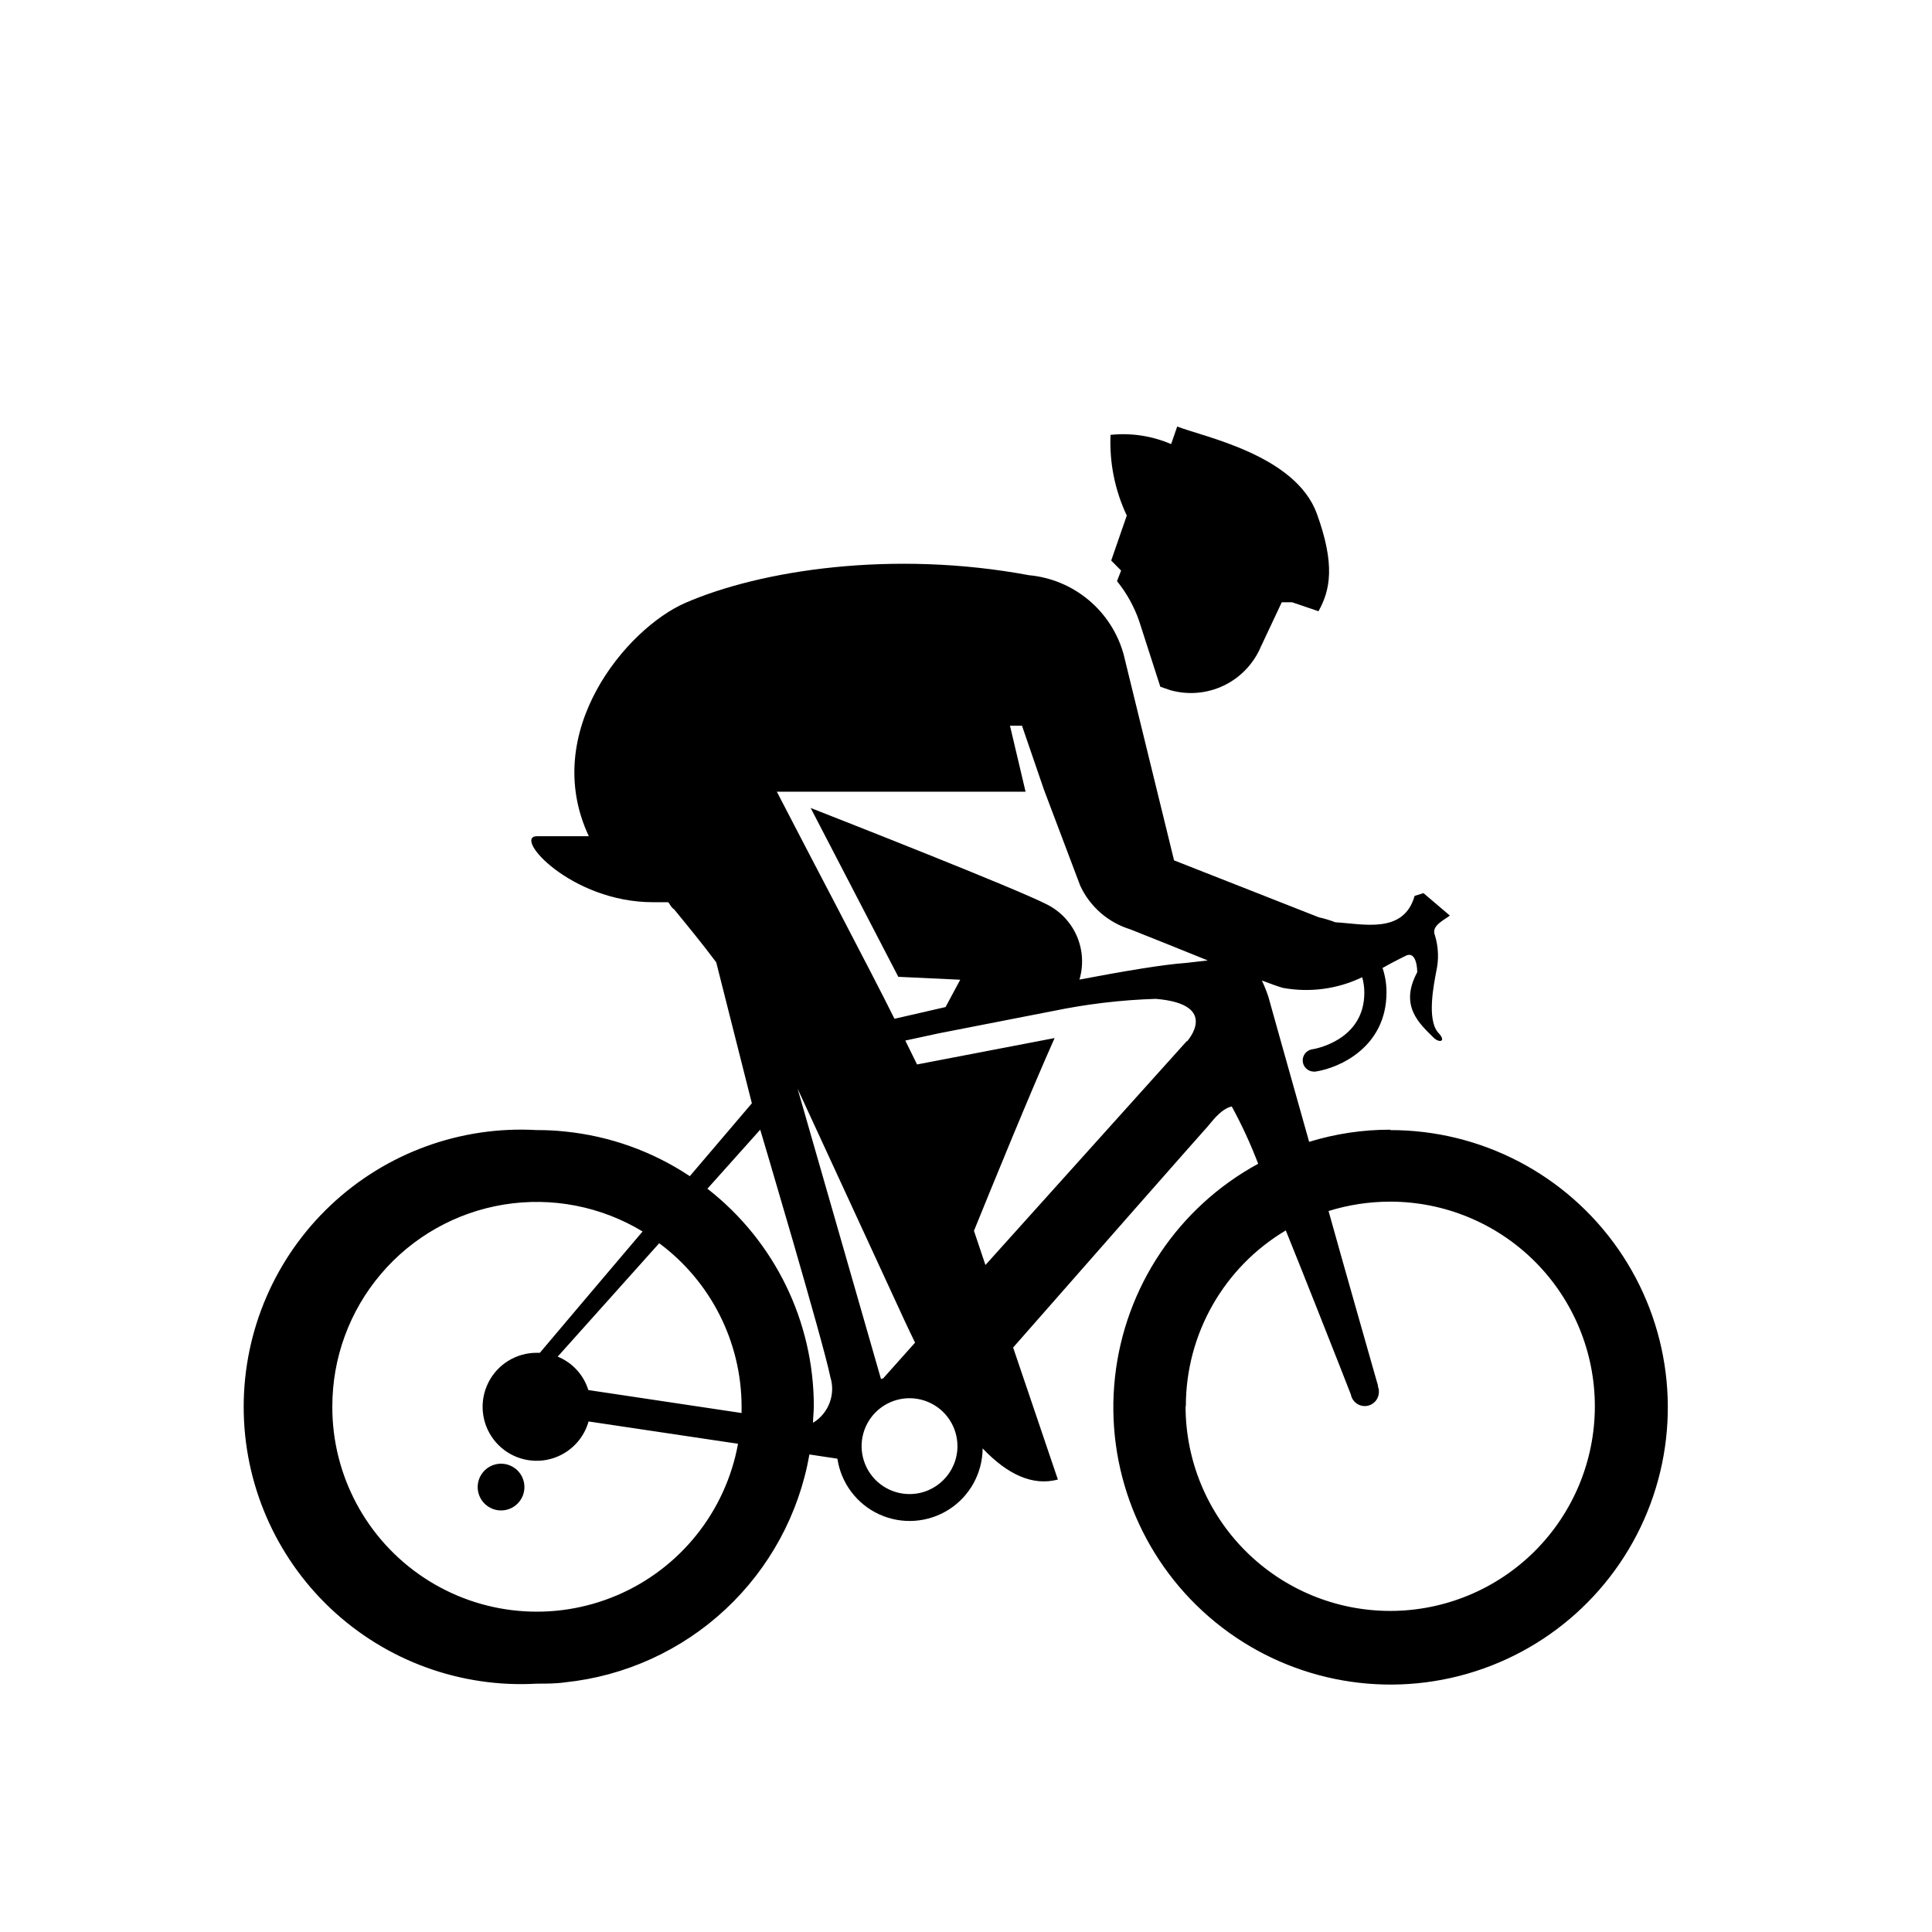 <?xml version="1.0" encoding="UTF-8"?>
<!-- Uploaded to: ICON Repo, www.svgrepo.com, Generator: ICON Repo Mixer Tools -->
<svg fill="#000000" width="800px" height="800px" version="1.1" viewBox="144 144 512 512" xmlns="http://www.w3.org/2000/svg">
 <g>
  <path d="m512.45 443.38c-7.293-0.012-14.547 1.074-21.516 3.219-5.703-20.152-10.496-37.402-10.812-38.484-0.484-1.457-1.055-2.883-1.715-4.269 2.484 0.945 4.477 1.645 5.598 1.961v-0.004c7.121 1.297 14.473 0.309 20.992-2.832 0.379 1.344 0.57 2.734 0.562 4.129 0 12.699-13.262 14.938-13.996 15.008-1.473 0.324-2.469 1.703-2.32 3.203 0.152 1.504 1.406 2.652 2.914 2.676h0.418c6.543-0.98 18.859-6.613 18.859-20.992 0.012-2.199-0.344-4.387-1.047-6.473 1.156-0.664 3.008-1.68 6.121-3.219 3.113-1.539 3.078 4.34 3.078 4.34-4.863 8.992 0.699 13.715 4.305 17.32 1.574 1.539 3.5 1.086 1.293-1.258-3.219-3.5-1.086-13.363-0.559-16.27v-0.004c0.715-3.16 0.594-6.453-0.348-9.551-1.086-2.519 2.344-3.988 3.953-5.246l-6.996-5.949-2.344 0.734c-2.902 10.25-13.75 7.383-20.992 6.996h-0.004c-1.434-0.547-2.906-0.992-4.406-1.328l-38.348-15.082-13.363-54.578c-1.555-5.633-4.785-10.66-9.27-14.41-4.481-3.75-9.996-6.047-15.816-6.582-36-6.719-71.059-1.398-91.176 7.383-15.395 6.754-38.484 34.043-25.469 61.785h-13.715c-6.578 0 8.887 17.492 30.754 17.492h3.988l0.352 0.418-0.004 0.004c0.289 0.598 0.723 1.117 1.262 1.504 3.5 4.269 7.348 8.957 11.125 13.996l9.445 37.367-16.445 19.312c-9.879-6.574-21.219-10.633-33.027-11.828-2.484-0.27-4.984-0.398-7.484-0.383-20.191-1.168-39.969 6.039-54.672 19.918-14.707 13.879-23.043 33.207-23.043 53.43 0 20.223 8.336 39.551 23.043 53.434 14.703 13.879 34.48 21.086 54.672 19.918 2.519 0 5.039 0 7.488-0.352h-0.004c15.887-1.66 30.801-8.453 42.48-19.352 11.68-10.895 19.488-25.301 22.246-41.035l7.418 1.121c0.961 6.488 5.148 12.047 11.121 14.766 5.969 2.719 12.91 2.227 18.438-1.305 5.527-3.535 8.887-9.629 8.926-16.191 6.648 6.996 13.297 10.008 19.941 8.258 0 0-5.422-15.953-11.859-34.988 20.711-23.617 51.047-58.078 51.641-58.672s3.254-4.547 6.297-5.215c2.672 4.898 5.012 9.973 7 15.188-21.164 11.504-35.344 32.652-37.949 56.598-2.609 23.949 6.688 47.652 24.883 63.441 18.191 15.789 42.969 21.656 66.312 15.703 23.34-5.953 42.281-22.969 50.691-45.539 8.41-22.574 5.223-47.836-8.531-67.609-13.758-19.773-36.332-31.551-60.422-31.516zm-134.38 65.879-0.594 0.211-22.113-76.973 28.27 61.297c0.945 2.062 1.926 4.059 2.867 6.019zm-37.543 9.203-40.621-6.086 0.004-0.004c-1.238-4.019-4.219-7.269-8.117-8.852l26.902-30.051c13.703 10.168 21.797 26.215 21.832 43.277v1.715zm-108.46-1.715h0.004c-0.016-12.871 4.551-25.328 12.887-35.137 8.332-9.809 19.887-16.328 32.594-18.391 12.703-2.062 25.73 0.465 36.738 7.133-10.812 12.734-21.762 25.68-27.219 32.152h-0.84c-5.434-0.008-10.406 3.062-12.828 7.926-2.426 4.863-1.887 10.68 1.387 15.012 3.277 4.336 8.727 6.441 14.066 5.438 5.34-1.008 9.648-4.949 11.125-10.18l39.605 5.914c-3.262 17.93-15.316 33.023-32.086 40.164-16.77 7.141-36.004 5.375-51.191-4.699s-24.297-27.105-24.238-45.332zm127.39 4.305c0-1.434 0.211-2.867 0.211-4.305h0.004c0.016-22.566-10.395-43.871-28.199-57.73l13.996-15.641s16.652 55.98 18.578 65.531l-0.004 0.004c1.457 4.617-0.438 9.633-4.582 12.141zm25.578 18.891c-5.137 0-9.766-3.094-11.734-7.84-1.965-4.746-0.879-10.207 2.754-13.84 3.633-3.633 9.094-4.719 13.84-2.754 4.746 1.965 7.84 6.598 7.84 11.734 0 7.012-5.684 12.699-12.699 12.699zm73.473-120.04-53.355 59.336c-1.051-3.078-2.062-6.121-3.043-9.062 4.793-11.789 14.973-36.77 21.375-51.082l-36.457 6.996-3.113-6.332 8.746-1.891 30.09-5.879v0.008c9.066-1.898 18.281-3 27.535-3.289 17.285 1.434 8.258 11.301 8.258 11.301zm-0.246-20.711c-5.773 0.387-16.199 2.133-28.199 4.41v-0.004c1.121-3.773 0.891-7.824-0.656-11.445s-4.309-6.59-7.809-8.391c-8.082-4.199-55.211-22.672-62.766-25.645l23.23 44.75 16.41 0.77-3.883 7.242-13.543 3.109c-5.844-11.824-23.02-44.363-31.172-60.176h65.914l-4.129-17.492h3.184l5.809 16.934 9.621 25.469c2.574 5.547 7.379 9.746 13.227 11.547 6.121 2.414 13.645 5.457 20.57 8.258zm0 117.45c0.004-19.105 10.066-36.797 26.488-46.566 5.387 13.328 10.949 27.465 14.273 35.895l2.973 7.594c0.363 1.941 2.176 3.269 4.137 3.031 1.961-0.242 3.398-1.969 3.281-3.941v-0.352l-0.246-0.91c0.004-0.078 0.004-0.16 0-0.242-0.316-1.086-0.805-2.867-1.469-5.144-2.379-8.434-6.996-24.492-11.617-41.074 5.293-1.648 10.801-2.484 16.34-2.484 14.383 0 28.176 5.715 38.348 15.883 10.168 10.172 15.883 23.965 15.883 38.348 0 14.383-5.715 28.176-15.883 38.348-10.172 10.168-23.965 15.883-38.348 15.883-14.383 0-28.176-5.715-38.344-15.883-10.172-10.172-15.887-23.965-15.887-38.348z"/>
  <path d="m280.71 533.3c2.644 2.168 3.031 6.07 0.863 8.715s-6.07 3.031-8.715 0.863c-2.644-2.168-3.031-6.07-0.863-8.715 2.168-2.644 6.07-3.031 8.715-0.863"/>
  <path d="m438.48 292.55 2.625 2.66-1.086 2.801v-0.004c2.539 3.137 4.516 6.688 5.844 10.496l5.633 17.492 2.66 0.91h-0.004c4.707 1.328 9.738 0.895 14.148-1.219 4.41-2.109 7.902-5.758 9.82-10.258l5.562-11.824h2.731l6.996 2.379c3.113-5.562 4.512-12.281-0.453-25.926-5.742-15.531-29.984-20.289-36.984-23.02l-1.609 4.652c-5.055-2.176-10.582-3.019-16.059-2.449-0.32 7.371 1.156 14.707 4.305 21.379z"/>
 </g>
</svg>